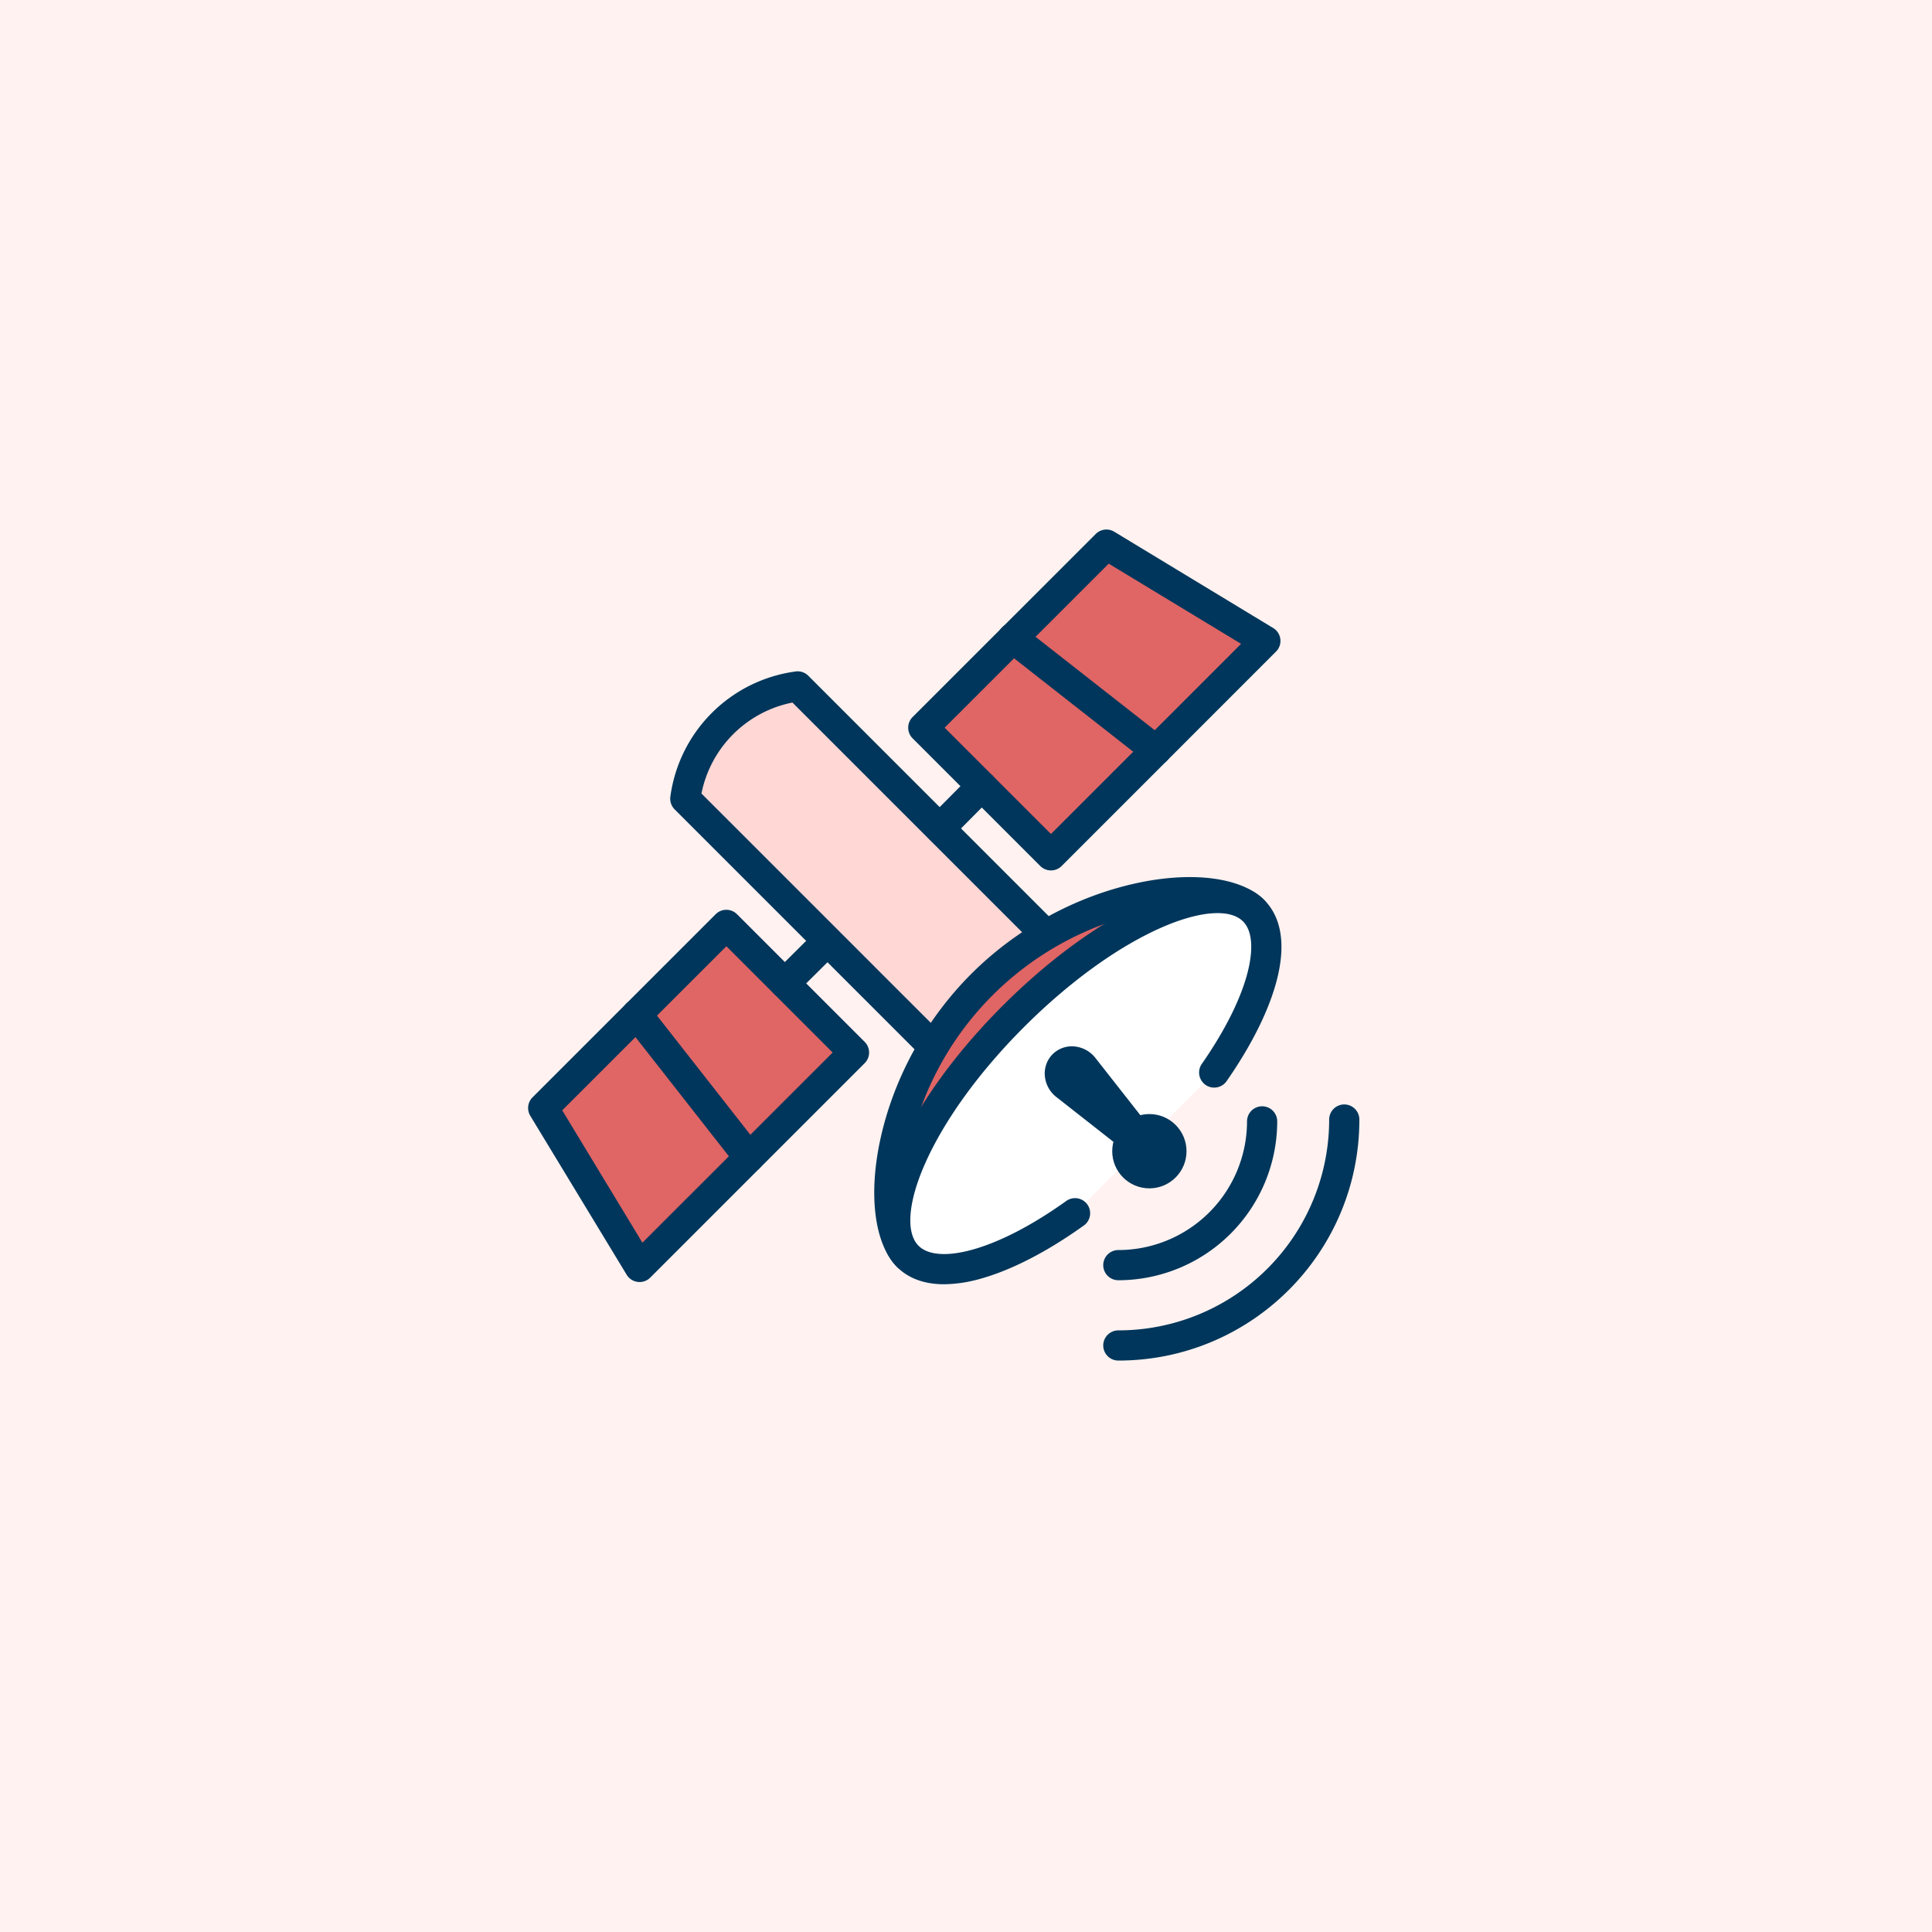 <svg xmlns="http://www.w3.org/2000/svg" width="80" height="80" fill="none"><defs><clipPath id="a"><rect width="40" height="40" x="20" y="20" rx="0"/></clipPath></defs><rect width="80" height="80" fill="#FFF2F0" rx="0"/><g clip-path="url(#a)"><path fill="#E06565" d="m26.783 50.191-1.438-1.438a.137.137 0 0 1 0-.195l5.351-5.356 1.531 1.53-5.447 5.451"/><path fill="#FFD7D4" d="m33.028 28.424 12.075 12.075a.273.273 0 0 1 0 .387L40.84 45.15a.273.273 0 0 1-.387 0L28.377 33.074a5.42 5.42 0 0 1 4.615-4.645l.036-.005Z" style="mix-blend-mode:passthrough"/><path fill="#00365B" d="M40.646 45.852a.896.896 0 0 1-.632-.258L27.936 33.515a.625.625 0 0 1-.178-.525 6.045 6.045 0 0 1 5.147-5.18l.035-.006a.625.625 0 0 1 .53.177l12.077 12.076.003.003a.904.904 0 0 1-.003 1.267l-4.265 4.264a.901.901 0 0 1-.636.261Zm-11.6-12.994L40.648 44.46l3.766-3.768-11.601-11.601a4.797 4.797 0 0 0-3.767 3.766v.001Zm17.262 23.48a.625.625 0 0 1 0-1.25 8.73 8.73 0 0 0 8.73-8.73.625.625 0 1 1 1.25 0c.001 5.511-4.467 9.98-9.98 9.98Z" style="mix-blend-mode:passthrough"/><path fill="#00365B" d="M46.308 53.012a.625.625 0 0 1 0-1.25 5.334 5.334 0 0 0 5.329-5.328.625.625 0 1 1 1.25 0 6.586 6.586 0 0 1-6.579 6.578Z" style="mix-blend-mode:passthrough"/><path fill="#E06565" d="M37.594 52.028c-1.54-1.54-.891-7.301 3.062-11.255 3.954-3.953 9.715-4.601 11.255-3.062"/><path fill="#00365B" d="M37.594 52.653a.623.623 0 0 1-.442-.183c-.937-.937-1.206-2.968-.698-5.297.554-2.542 1.89-4.971 3.76-6.842 1.87-1.87 4.3-3.205 6.841-3.76 2.33-.507 4.36-.24 5.298.699a.625.625 0 0 1-.884.883c-.5-.5-2.011-.826-4.147-.36a12.734 12.734 0 0 0-9.647 9.646c-.465 2.136-.14 3.647.36 4.147a.625.625 0 0 1-.441 1.067Z" style="mix-blend-mode:passthrough"/><path fill="#FFF" d="M44.535 50.224c-2.993 2.146-5.784 2.958-6.941 1.804-1.539-1.54.417-5.993 4.37-9.947 3.954-3.953 8.407-5.909 9.947-4.37 1.124 1.123.385 3.799-1.633 6.7" style="mix-blend-mode:passthrough"/><path fill="#00365B" d="M39.09 53.178c-.982 0-1.583-.352-1.94-.71-.94-.939-.94-2.63-.002-4.76.854-1.948 2.408-4.104 4.375-6.068 1.967-1.964 4.12-3.52 6.069-4.375 2.13-.937 3.822-.934 4.76.005.495.493.986 1.463.527 3.279-.317 1.253-1.04 2.713-2.088 4.219a.625.625 0 1 1-1.026-.715c.964-1.385 1.621-2.703 1.902-3.813.143-.563.306-1.584-.198-2.088-.534-.534-1.797-.438-3.374.256-1.81.795-3.828 2.256-5.688 4.115-1.86 1.858-3.32 3.878-4.115 5.688-.694 1.579-.79 2.84-.256 3.374.386.386 1.16.448 2.177.175 1.159-.313 2.527-1.018 3.958-2.044a.625.625 0 0 1 .728 1.015c-1.552 1.113-3.06 1.886-4.363 2.237a5.649 5.649 0 0 1-1.446.21Z" style="mix-blend-mode:passthrough"/><circle cx="47.593" cy="47.669" r="1.538" fill="#00365B" style="mix-blend-mode:passthrough"/><path fill="#00365B" d="M44.028 44.096c.227-.226.625-.178.843.102l2.693 3.434-3.434-2.693c-.28-.22-.328-.616-.102-.843Z" style="mix-blend-mode:passthrough"/><path fill="#00365B" d="M47.565 48.258a.625.625 0 0 1-.386-.134l-3.434-2.695a1.254 1.254 0 0 1-.483-.907c-.02-.323.097-.64.325-.87.23-.227.546-.345.869-.324.358.025.688.2.907.485l2.696 3.434a.625.625 0 0 1-.492 1.01h-.002Z" style="mix-blend-mode:passthrough"/><path fill="#E06565" d="m35.362 43.584-8.879 8.878-3.989-6.582 7.583-7.582 5.285 5.286Z" style="mix-blend-mode:passthrough"/><path fill="#00365B" d="M26.484 53.086a.625.625 0 0 1-.535-.301l-3.99-6.58a.625.625 0 0 1 .093-.767l7.582-7.582a.625.625 0 0 1 .884 0l5.286 5.285a.625.625 0 0 1 0 .884l-8.879 8.879a.625.625 0 0 1-.44.182Zm-3.203-7.11 3.32 5.481 7.877-7.874-4.4-4.401-6.797 6.794Z" style="mix-blend-mode:passthrough"/><path fill="#00365B" d="M31.015 48.555a.625.625 0 0 1-.492-.24l-4.645-5.926a.625.625 0 0 1 .984-.771l4.645 5.926a.625.625 0 0 1-.492 1.01Zm1.482-7.211a.625.625 0 0 1-.44-1.069l1.748-1.737a.625.625 0 1 1 .882.887l-1.75 1.737a.625.625 0 0 1-.44.182Z" style="mix-blend-mode:passthrough"/><path fill="#E06565" d="m43.518 35.417 8.878-8.878-6.581-3.99-7.583 7.583 5.286 5.285Z" style="mix-blend-mode:passthrough"/><path fill="#00365B" d="M43.518 36.042a.625.625 0 0 1-.443-.182l-5.285-5.286a.625.625 0 0 1 0-.884l7.583-7.58a.625.625 0 0 1 .765-.093l6.582 3.988c.347.21.404.69.117.976L43.96 35.86a.625.625 0 0 1-.441.182Zm-4.402-5.91 4.402 4.402 7.873-7.874-5.481-3.32-6.794 6.792Z" style="mix-blend-mode:passthrough"/><path fill="#00365B" d="M47.864 31.695a.625.625 0 0 1-.385-.133l-5.926-4.645a.625.625 0 1 1 .772-.983l5.926 4.644a.625.625 0 0 1-.387 1.117Zm-8.948 3.231a.625.625 0 0 1-.443-1.065l1.737-1.75a.625.625 0 0 1 .886.882l-1.737 1.749a.625.625 0 0 1-.443.184Z" style="mix-blend-mode:passthrough"/></g></svg>
